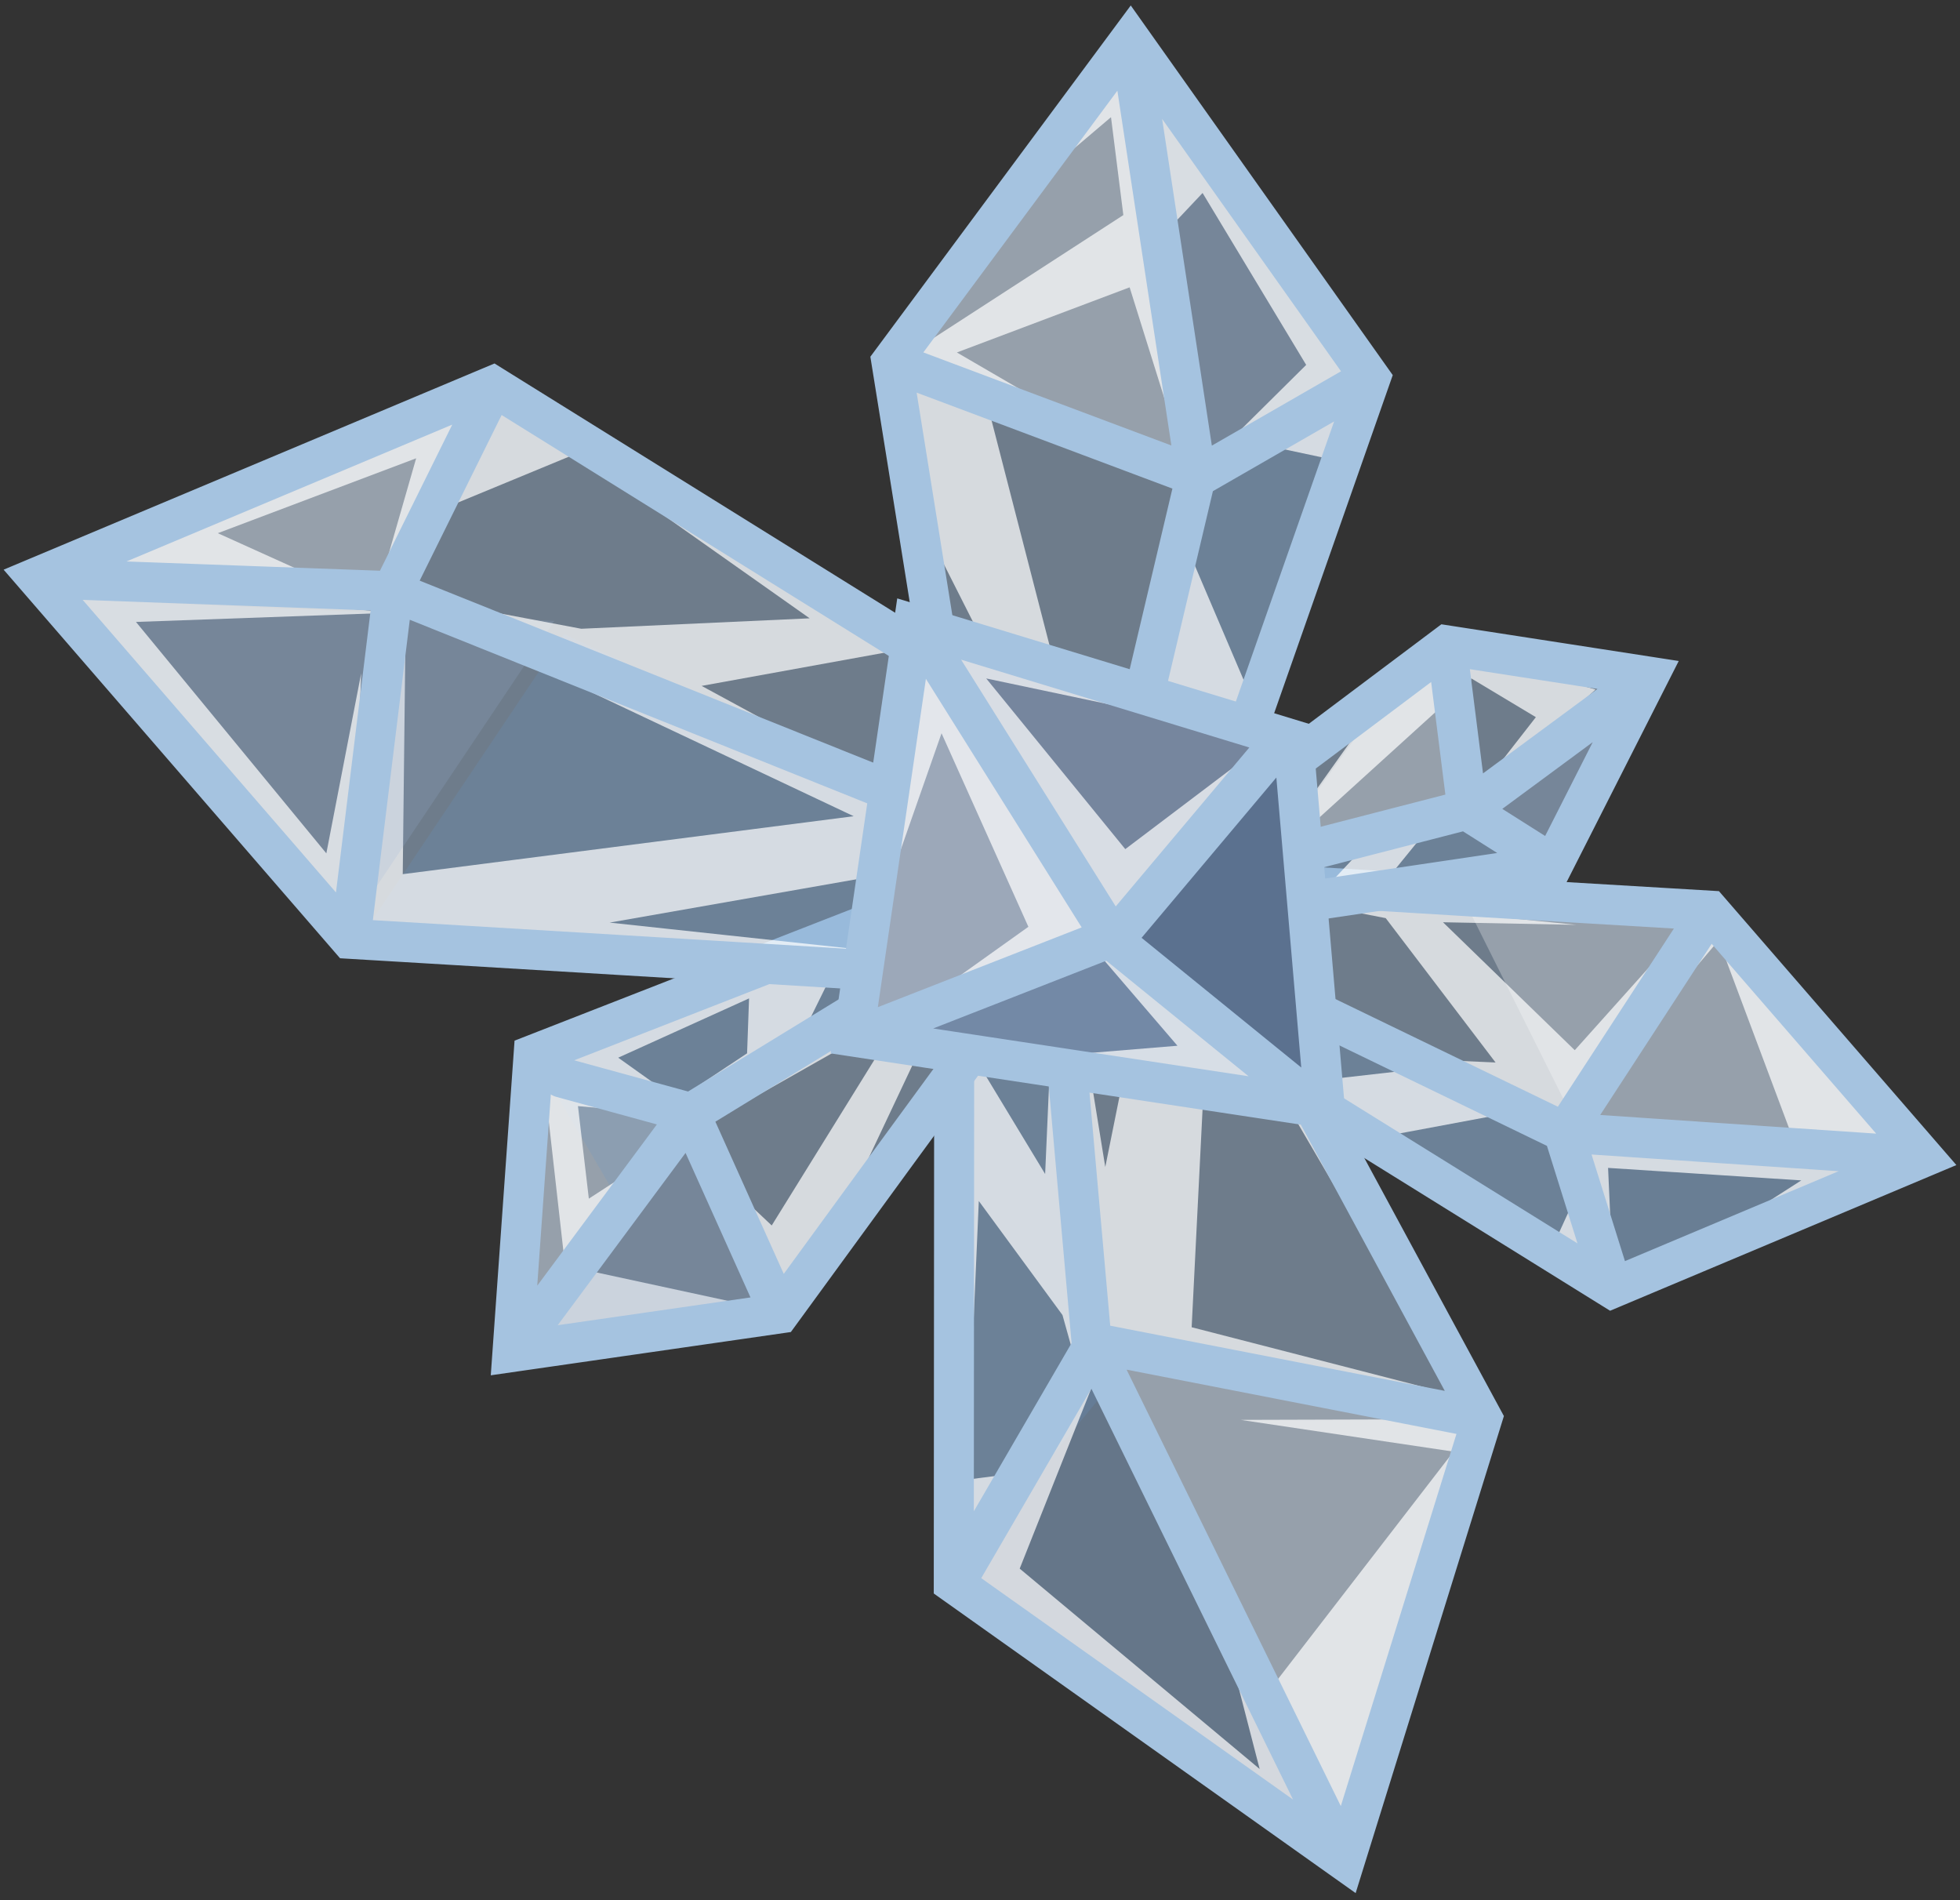 <?xml version="1.0" encoding="UTF-8" standalone="no"?>
<!-- Created with Inkscape (http://www.inkscape.org/) -->

<svg
   xmlns:dc="http://purl.org/dc/elements/1.1/"
   xmlns:cc="http://creativecommons.org/ns#"
   xmlns:rdf="http://www.w3.org/1999/02/22-rdf-syntax-ns#"
   xmlns:svg="http://www.w3.org/2000/svg"
   xmlns="http://www.w3.org/2000/svg"
   xmlns:sodipodi="http://sodipodi.sourceforge.net/DTD/sodipodi-0.dtd"
   xmlns:inkscape="http://www.inkscape.org/namespaces/inkscape"
   id="svg2"
   sodipodi:version="0.32"
   inkscape:version="0.48.1 r9760"
   width="98"
   height="95"
   version="1.0"
   sodipodi:docname="CrystalSpray01.svg"
   inkscape:output_extension="org.inkscape.output.svg.inkscape"
   inkscape:export-filename="CrystalSpray01.png"
   inkscape:export-xdpi="90"
   inkscape:export-ydpi="90"
   style="display:inline">
  <rect width="100%" height="100%" fill="#333333" stroke="none"/>
  <sodipodi:namedview
     inkscape:window-height="824"
     inkscape:window-width="1434"
     inkscape:pageshadow="2"
     inkscape:pageopacity="0.0"
     guidetolerance="10.0"
     gridtolerance="10.0"
     objecttolerance="10.0"
     borderopacity="1.0"
     bordercolor="#666666"
     pagecolor="#ffffff"
     id="base"
     showgrid="false"
     inkscape:zoom="4.6416668"
     inkscape:cx="27.782397"
     inkscape:cy="49.750162"
     inkscape:window-x="0"
     inkscape:window-y="25"
     inkscape:current-layer="layer6"
     inkscape:window-maximized="0"
     showguides="true"
     inkscape:guide-bbox="true"
     inkscape:snap-global="false"
     fit-margin-top="1"
     fit-margin-left="0"
     fit-margin-right="0"
     fit-margin-bottom="0">
    <sodipodi:guide
       orientation="0,1"
       position="593.762,-263.688"
       id="guide3377" />
  </sodipodi:namedview>
  <defs
     id="defs5" />
  <g
     inkscape:groupmode="layer"
     id="layer6"
     inkscape:label="main"
     style="display:inline"
     transform="translate(-30.219,-25.312)">
    <g
       id="g4542"
       transform="translate(0.166,-0.362)">
      <path
         sodipodi:nodetypes="cccccc"
         inkscape:connector-curvature="0"
         id="path3144"
         d="M 79.26,72.99 C 79.277,72.64 74.625,43.764 74.625,43.764 L 86.573,27.651 98.576,44.583 88.015,74.329 z"
         style="color:#000000;fill:#a6c2df;fill-opacity:0.513;fill-rule:evenodd;stroke:none;stroke-width:2;marker:none;visibility:visible;display:inline;overflow:visible;enable-background:accumulate" />
      <path
         inkscape:connector-curvature="0"
         id="path3808"
         d="M 75.21,43.506 86.322,28.69 89.242,48.894 z"
         style="color:#000000;fill:#ffffff;fill-opacity:0.278;fill-rule:evenodd;stroke:none;stroke-width:2;marker:none;visibility:visible;display:inline;overflow:visible;enable-background:accumulate"
         sodipodi:nodetypes="cccc" />
      <path
         sodipodi:nodetypes="cccccccccccccc"
         inkscape:connector-curvature="0"
         id="path3765"
         d="m 78.412,65.172 -3.576,-21.134 10.311,3.73 -5.528,-1.12 5.35,20.746 4.168,-17.337 -5.233,23.283 -4.369,-0.642 -0.603,-3.845 2.073,3.897 2.511,0.325 1.205,-4.407 -7.72,-15.274 z"
         style="color:#000000;fill:#ffffff;fill-opacity:0.715;fill-rule:evenodd;stroke:none;stroke-width:2;marker:none;visibility:visible;display:inline;overflow:visible;enable-background:accumulate" />
      <path
         sodipodi:nodetypes="cccccccccc"
         style="color:#000000;fill:#ffffff;fill-opacity:0.715;fill-rule:evenodd;stroke:none;stroke-width:2;marker:none;visibility:visible;display:inline;overflow:visible;enable-background:accumulate"
         d="m 74.845,43.795 11.375,-7.369 -0.617,-4.895 -3.304,2.805 3.79,-4.718 3.276,19.457 -2.831,-9.037 -8.638,3.256 6.628,3.856 z"
         id="path3842"
         inkscape:connector-curvature="0" />
      <path
         sodipodi:nodetypes="cccc"
         style="color:#000000;fill:#98b8da;fill-opacity:0.184;fill-rule:evenodd;stroke:none;stroke-width:2;marker:none;visibility:visible;display:inline;overflow:visible;enable-background:accumulate"
         d="M 90.556,49.236 87.556,29.592 98.233,44.786 z"
         id="path3806"
         inkscape:connector-curvature="0" />
      <path
         sodipodi:nodetypes="ccccc"
         inkscape:connector-curvature="0"
         id="path3827"
         d="m 84.554,73.383 3.445,0.452 9.884,-28.583 -7.834,4.758 z"
         style="color:#000000;fill:#6696c8;fill-opacity:0.195;fill-rule:evenodd;stroke:none;stroke-width:2;marker:none;visibility:visible;display:inline;overflow:visible;enable-background:accumulate" />
      <path
         style="color:#000000;fill:#ffffff;fill-opacity:0.715;fill-rule:evenodd;stroke:none;stroke-width:2;marker:none;visibility:visible;display:inline;overflow:visible;enable-background:accumulate"
         d="m 90.558,66.52 -2.343,-6.804 -2.215,7.752 3.951,-17.313 -0.333,3.377 2.78,6.516 4.167,-11.423 -2.882,-0.613 4.155,-2.544 z"
         id="path3850"
         inkscape:connector-curvature="0"
         sodipodi:nodetypes="cccccccccc" />
      <path
         inkscape:connector-curvature="0"
         id="path3865"
         d="m 90.682,48.554 4.68,-4.638 -5.18,-8.595 -1.668,1.768 -1.404,-8.163 10.662,15.501 z"
         style="color:#000000;fill:#ffffff;fill-opacity:0.715;fill-rule:evenodd;stroke:none;stroke-width:2;marker:none;visibility:visible;display:inline;overflow:visible;enable-background:accumulate"
         sodipodi:nodetypes="ccccccc" />
      <path
         sodipodi:nodetypes="cccccccccccc"
         inkscape:connector-curvature="0"
         d="m 74.699,43.788 15.245,5.72 8.536,-4.911 M 86.56,27.756 89.859,49.43 84.095,73.8 M 79.26,72.99 C 79.277,72.64 74.625,43.764 74.625,43.764 L 86.573,27.651 98.576,44.583 88.147,74.306 z"
         style="color:#000000;fill:none;stroke:#a5c3e0;stroke-width:2;stroke-linecap:round;stroke-linejoin:miter;stroke-miterlimit:4;stroke-opacity:1;stroke-dasharray:none;stroke-dashoffset:0;marker:none;visibility:visible;display:inline;overflow:visible;enable-background:accumulate"
         id="path3762" />
      <path
         style="color:#000000;fill:#a6c2df;fill-opacity:0.513;fill-rule:evenodd;stroke:none;stroke-width:2;marker:none;visibility:visible;display:inline;overflow:visible;enable-background:accumulate"
         d="m 91.489,69.725 c 0.276,0.075 24.032,1.472 24.032,1.472 L 126.213,83.529 110.647,90.077 88.882,76.444 z"
         id="path4252"
         inkscape:connector-curvature="0"
         sodipodi:nodetypes="cccccc" />
      <path
         sodipodi:nodetypes="ccccc"
         style="color:#000000;fill:#ffffff;fill-opacity:0.278;fill-rule:evenodd;stroke:none;stroke-width:2;marker:none;visibility:visible;display:inline;overflow:visible;enable-background:accumulate"
         d="m 103.331,70.82 12.215,0.691 9.887,11.635 -16.563,-1.242 z"
         id="path4254"
         inkscape:connector-curvature="0" />
      <path
         sodipodi:nodetypes="cccccccccc"
         inkscape:connector-curvature="0"
         id="path4256"
         d="m 114.568,71.727 -6.882,10.639 -7.081,-3.763 4.226,0.185 -5.492,-7.216 -6.608,-1.282 16.136,1.617 -6.664,-0.129 6.588,6.396 z"
         style="color:#000000;fill:#ffffff;fill-opacity:0.715;fill-rule:evenodd;stroke:none;stroke-width:2;marker:none;visibility:visible;display:inline;overflow:visible;enable-background:accumulate" />
      <path
         inkscape:connector-curvature="0"
         id="path4258"
         d="m 115.458,71.366 10.153,11.94 -16.907,-1.337 10.848,0.228 -3.564,-9.517 -4.902,5.783 z"
         style="color:#000000;fill:#ffffff;fill-opacity:0.715;fill-rule:evenodd;stroke:none;stroke-width:2;marker:none;visibility:visible;display:inline;overflow:visible;enable-background:accumulate"
         sodipodi:nodetypes="ccccccc" />
      <path
         inkscape:connector-curvature="0"
         id="path4264"
         d="m 108.592,83.092 14.732,1.297 -12.551,5.263 z"
         style="color:#000000;fill:#5388c1;fill-opacity:0.184;fill-rule:evenodd;stroke:none;stroke-width:2;marker:none;visibility:visible;display:inline;overflow:visible;enable-background:accumulate"
         sodipodi:nodetypes="cccc" />
      <path
         style="color:#000000;fill:#6696c8;fill-opacity:0.195;fill-rule:evenodd;stroke:none;stroke-width:2;marker:none;visibility:visible;display:inline;overflow:visible;enable-background:accumulate"
         d="m 90.243,73.862 -0.967,2.657 20.961,12.891 -2.398,-7.062 z"
         id="path4266"
         inkscape:connector-curvature="0"
         sodipodi:nodetypes="ccccc" />
      <path
         sodipodi:nodetypes="cccccccccc"
         inkscape:connector-curvature="0"
         id="path4268"
         d="m 94.637,79.84 5.817,-0.661 -5.767,-3.126 13.055,6.191 -2.624,-0.86 -5.666,1.059 8.339,5.324 0.995,-2.182 1.288,3.749 z"
         style="color:#000000;fill:#ffffff;fill-opacity:0.715;fill-rule:evenodd;stroke:none;stroke-width:2;marker:none;visibility:visible;display:inline;overflow:visible;enable-background:accumulate" />
      <path
         sodipodi:nodetypes="ccccccc"
         style="color:#000000;fill:#ffffff;fill-opacity:0.715;fill-rule:evenodd;stroke:none;stroke-width:2;marker:none;visibility:visible;display:inline;overflow:visible;enable-background:accumulate"
         d="m 110.676,88.934 -1.43,-5.844 13.883,1.129 -5.871,2.295 2.86,-1.832 -9.661,-0.624 z"
         id="path4270"
         inkscape:connector-curvature="0" />
      <path
         id="path4260"
         style="color:#000000;fill:none;stroke:#a5c3e0;stroke-width:2;stroke-linecap:round;stroke-linejoin:miter;stroke-miterlimit:4;stroke-opacity:1;stroke-dasharray:none;stroke-dashoffset:0;marker:none;visibility:visible;display:inline;overflow:visible;enable-background:accumulate"
         d="m 115.489,71.251 -7.231,11.101 2.396,7.646 m 15.478,-6.498 -17.797,-1.202 -18.342,-8.876 m 1.496,-3.698 c 0.276,0.075 24.032,1.472 24.032,1.472 L 126.213,83.529 110.647,90.077 88.877,76.552 z"
         inkscape:connector-curvature="0"
         sodipodi:nodetypes="cccccccccccc" />
      <path
         sodipodi:nodetypes="cccccc"
         inkscape:connector-curvature="0"
         id="path4274"
         d="m 87.96,66.473 c 0.115,0.389 16.208,30.096 16.208,30.096 l -6.878,22.128 -19.548,-13.88 0.162,-36.461 z"
         style="color:#000000;fill:#a6c2df;fill-opacity:0.513;fill-rule:evenodd;stroke:none;stroke-width:2;marker:none;visibility:visible;display:inline;overflow:visible;enable-background:accumulate" />
      <path
         sodipodi:nodetypes="cccccccccc"
         inkscape:connector-curvature="0"
         id="path4278"
         d="m 83.25,71.284 1.345,21.775 18.769,2.501 -13.728,-3.537 0.888,-17.753 8.258,14.131 -11.708,-22.07 1.041,3.808 -2.798,13.875 z"
         style="color:#000000;fill:#ffffff;fill-opacity:0.715;fill-rule:evenodd;stroke:none;stroke-width:2;marker:none;visibility:visible;display:inline;overflow:visible;enable-background:accumulate" />
      <path
         inkscape:connector-curvature="0"
         id="path4276"
         d="M 103.628,97.074 97.168,117.468 85.874,93.817 z"
         style="color:#000000;fill:#ffffff;fill-opacity:0.278;fill-rule:evenodd;stroke:none;stroke-width:2;marker:none;visibility:visible;display:inline;overflow:visible;enable-background:accumulate"
         sodipodi:nodetypes="cccc" />
      <path
         sodipodi:nodetypes="ccccccc"
         style="color:#000000;fill:#ffffff;fill-opacity:0.715;fill-rule:evenodd;stroke:none;stroke-width:2;marker:none;visibility:visible;display:inline;overflow:visible;enable-background:accumulate"
         d="M 103.916,96.619 97.108,117.803 86.069,96.404 93.912,109.663 102.727,98.241 92.082,96.654 z"
         id="path4280"
         inkscape:connector-curvature="0" />
      <path
         sodipodi:nodetypes="cccc"
         style="color:#000000;fill:#3f6083;fill-opacity:0.184;fill-rule:evenodd;stroke:none;stroke-width:2;marker:none;visibility:visible;display:inline;overflow:visible;enable-background:accumulate"
         d="M 84.87,93.749 96.984,118.707 77.982,105.193 z"
         id="path4286"
         inkscape:connector-curvature="0" />
      <path
         sodipodi:nodetypes="ccccc"
         inkscape:connector-curvature="0"
         id="path4288"
         d="m 82.037,68.065 -3.929,0.822 0.132,34.936 6.726,-8.177 z"
         style="color:#000000;fill:#6696c8;fill-opacity:0.195;fill-rule:evenodd;stroke:none;stroke-width:2;marker:none;visibility:visible;display:inline;overflow:visible;enable-background:accumulate" />
      <path
         style="color:#000000;fill:#ffffff;fill-opacity:0.715;fill-rule:evenodd;stroke:none;stroke-width:2;marker:none;visibility:visible;display:inline;overflow:visible;enable-background:accumulate"
         d="m 78.225,77.611 4.085,6.752 0.408,-9.297 1.385,19.661 -0.926,-3.314 -4.184,-5.701 -0.603,13.93 3.377,-0.432 -3.559,4.36 z"
         id="path4290"
         inkscape:connector-curvature="0"
         sodipodi:nodetypes="cccccccccc" />
      <path
         inkscape:connector-curvature="0"
         id="path4292"
         d="m 84.757,94.733 -3.719,9.357 11.997,10.016 -1.202,-4.65 4.384,8.057 -17.541,-12.831 z"
         style="color:#000000;fill:#ffffff;fill-opacity:0.715;fill-rule:evenodd;stroke:none;stroke-width:2;marker:none;visibility:visible;display:inline;overflow:visible;enable-background:accumulate"
         sodipodi:nodetypes="ccccccc" />
      <path
         sodipodi:nodetypes="cccccccccccc"
         inkscape:connector-curvature="0"
         d="m 104.078,96.571 -19.289,-3.757 -6.947,11.952 M 97.264,118.577 84.642,92.866 82.379,67.435 m 5.581,-0.962 c 0.115,0.389 16.208,30.096 16.208,30.096 l -6.878,22.128 -19.548,-13.88 0.027,-36.387 z"
         style="color:#000000;fill:none;stroke:#a5c3e0;stroke-width:2;stroke-linecap:round;stroke-linejoin:miter;stroke-miterlimit:4;stroke-opacity:1;stroke-dasharray:none;stroke-dashoffset:0;marker:none;visibility:visible;display:inline;overflow:visible;enable-background:accumulate"
         id="path4282" />
      <path
         style="color:#000000;fill:#a6c2df;fill-opacity:0.513;fill-rule:evenodd;stroke:none;stroke-width:2;marker:none;visibility:visible;display:inline;overflow:visible;enable-background:accumulate"
         d="M 80.802,75.271 C 80.626,75.429 69.036,91.333 69.036,91.333 l -13.359,1.926 0.463,-14.349 21.153,-8.456 z"
         id="path4296"
         inkscape:connector-curvature="0"
         sodipodi:nodetypes="cccccc" />
      <path
         sodipodi:nodetypes="cccc"
         style="color:#000000;fill:#ffffff;fill-opacity:0.278;fill-rule:evenodd;stroke:none;stroke-width:2;marker:none;visibility:visible;display:inline;overflow:visible;enable-background:accumulate"
         d="M 56.658,79.243 56.293,92.887 64.294,81.996 z"
         id="path4298"
         inkscape:connector-curvature="0" />
      <path
         style="color:#000000;fill:#ffffff;fill-opacity:0.715;fill-rule:evenodd;stroke:none;stroke-width:2;marker:none;visibility:visible;display:inline;overflow:visible;enable-background:accumulate"
         d="m 77.468,79.381 -8.402,11.722 -3.104,-6.693 2.677,2.525 6.593,-10.635 -8.99,5.092 12.525,-8.505 1.763,2.391 -1.551,2.11 0.879,-2.837 -1.035,-1.354 -1.572,2.388 -4.743,10.049 z"
         id="path4300"
         inkscape:connector-curvature="0"
         sodipodi:nodetypes="cccccccccccccc" />
      <path
         inkscape:connector-curvature="0"
         id="path4302"
         d="M 68.947,91.213 56.102,92.94 64.589,81.775 59.582,89.22 67.796,90.995 65.964,85 z"
         style="color:#000000;fill:#ffffff;fill-opacity:0.715;fill-rule:evenodd;stroke:none;stroke-width:2;marker:none;visibility:visible;display:inline;overflow:visible;enable-background:accumulate"
         sodipodi:nodetypes="ccccccc" />
      <path
         inkscape:connector-curvature="0"
         id="path4308"
         d="M 68.632,90.959 56.06,92.254 64.772,81.783 z"
         style="color:#000000;fill:#98b8da;fill-opacity:0.184;fill-rule:evenodd;stroke:none;stroke-width:2;marker:none;visibility:visible;display:inline;overflow:visible;enable-background:accumulate"
         sodipodi:nodetypes="cccc" />
      <path
         style="color:#000000;fill:#6696c8;fill-opacity:0.195;fill-rule:evenodd;stroke:none;stroke-width:2;marker:none;visibility:visible;display:inline;overflow:visible;enable-background:accumulate"
         d="m 78.481,72.556 -1.416,-1.86 -20.19,7.984 4.082,6.968 3.755,-4.642 z"
         id="path4310"
         inkscape:connector-curvature="0"
         sodipodi:nodetypes="cccccc" />
      <path
         sodipodi:nodetypes="cccccccccc"
         inkscape:connector-curvature="0"
         id="path4312"
         d="m 72.358,72.94 -2.14,4.343 4.753,-2.615 -10.628,5.696 3.064,-2.034 0.099,-2.746 -6.543,2.964 2.339,1.667 -5.608,-1.695 z"
         style="color:#000000;fill:#ffffff;fill-opacity:0.715;fill-rule:evenodd;stroke:none;stroke-width:2;marker:none;visibility:visible;display:inline;overflow:visible;enable-background:accumulate" />
      <path
         sodipodi:nodetypes="ccccccc"
         style="color:#000000;fill:#ffffff;fill-opacity:0.715;fill-rule:evenodd;stroke:none;stroke-width:2;marker:none;visibility:visible;display:inline;overflow:visible;enable-background:accumulate"
         d="m 63.716,81.393 -4.765,-0.424 0.544,4.626 1.86,-1.208 -3.061,4.458 -1.013,-8.991 z"
         id="path4314"
         inkscape:connector-curvature="0" />
      <path
         id="path4304"
         style="color:#000000;fill:none;stroke:#a5c3e0;stroke-width:2;stroke-linecap:round;stroke-linejoin:miter;stroke-miterlimit:4;stroke-opacity:1;stroke-dasharray:none;stroke-dashoffset:0;marker:none;visibility:visible;display:inline;overflow:visible;enable-background:accumulate"
         d="m 69.012,91.286 -4.491,-9.993 -6.39,-1.751 m -2.398,13.673 8.791,-11.845 14.373,-8.793 m 1.904,2.693 C 80.626,75.429 69.036,91.333 69.036,91.333 l -13.359,1.926 1.056,-14.861 20.487,-7.997 z"
         inkscape:connector-curvature="0"
         sodipodi:nodetypes="cccccccccccc" />
      <path
         sodipodi:nodetypes="cccccc"
         inkscape:connector-curvature="0"
         id="path4318"
         d="M 82.721,74.782 C 82.318,74.671 47.536,72.605 47.536,72.605 L 31.893,54.54 54.689,44.966 86.544,64.947 z"
         style="color:#000000;fill:#a6c2df;fill-opacity:0.513;fill-rule:evenodd;stroke:none;stroke-width:2;marker:none;visibility:visible;display:inline;overflow:visible;enable-background:accumulate" />
      <path
         inkscape:connector-curvature="0"
         id="path4320"
         d="M 49.591,55.368 33.95,53.883 54.162,45.51 z"
         style="color:#000000;fill:#ffffff;fill-opacity:0.278;fill-rule:evenodd;stroke:none;stroke-width:2;marker:none;visibility:visible;display:inline;overflow:visible;enable-background:accumulate"
         sodipodi:nodetypes="cccc" />
      <path
         sodipodi:nodetypes="ccccc"
         inkscape:connector-curvature="0"
         id="path4332"
         d="M 82.492,74.82 84.368,69.712 58.259,57.369 48.205,72.357 z"
         style="color:#000000;fill:#6696c8;fill-opacity:0.195;fill-rule:evenodd;stroke:none;stroke-width:2;marker:none;visibility:visible;display:inline;overflow:visible;enable-background:accumulate" />
      <path
         sodipodi:nodetypes="cccccccccccccc"
         inkscape:connector-curvature="0"
         id="path4322"
         d="m 73.141,73.151 -25.232,-0.721 2.429,-15.926 -0.148,12.87 22.547,-2.897 -16.227,-7.666 27.82,10.659 -1.877,4.914 -4.95,-0.779 4.476,-1.509 1.405,-1.974 -4.974,-1.465 -17.875,3.138 z"
         style="color:#000000;fill:#ffffff;fill-opacity:0.715;fill-rule:evenodd;stroke:none;stroke-width:2;marker:none;visibility:visible;display:inline;overflow:visible;enable-background:accumulate" />
      <path
         sodipodi:nodetypes="cccc"
         style="color:#000000;fill:#98b8da;fill-opacity:0.184;fill-rule:evenodd;stroke:none;stroke-width:2;marker:none;visibility:visible;display:inline;overflow:visible;enable-background:accumulate"
         d="M 47.703,71.743 33.3,55.597 57.77,56.712 z"
         id="path4330"
         inkscape:connector-curvature="0" />
      <path
         sodipodi:nodetypes="ccccccc"
         style="color:#000000;fill:#ffffff;fill-opacity:0.715;fill-rule:evenodd;stroke:none;stroke-width:2;marker:none;visibility:visible;display:inline;overflow:visible;enable-background:accumulate"
         d="m 47.629,72.358 -14.854,-17.491 16.998,1.434 -12.921,0.464 9.518,11.568 1.742,-9.001 z"
         id="path4324"
         inkscape:connector-curvature="0" />
      <path
         style="color:#000000;fill:#ffffff;fill-opacity:0.715;fill-rule:evenodd;stroke:none;stroke-width:2;marker:none;visibility:visible;display:inline;overflow:visible;enable-background:accumulate"
         d="m 74.891,58.191 -9.757,1.771 8.441,4.582 -21.425,-8.754 6.965,1.316 11.421,-0.522 -11.665,-8.234 -6.683,2.762 2.48,-5.329 z"
         id="path4334"
         inkscape:connector-curvature="0"
         sodipodi:nodetypes="cccccccccc" />
      <path
         inkscape:connector-curvature="0"
         id="path4336"
         d="m 49.183,54.42 1.678,-5.836 -9.919,3.744 5.354,2.419 L 33.514,54.245 54.299,45.86 z"
         style="color:#000000;fill:#ffffff;fill-opacity:0.715;fill-rule:evenodd;stroke:none;stroke-width:2;marker:none;visibility:visible;display:inline;overflow:visible;enable-background:accumulate"
         sodipodi:nodetypes="ccccccc" />
      <path
         sodipodi:nodetypes="cccccccccccc"
         inkscape:connector-curvature="0"
         d="m 47.584,72.526 2.142,-17.431 4.955,-10.012 m -22.668,9.5 17.654,0.645 35.249,14.143 M 82.721,74.782 C 82.318,74.671 47.536,72.605 47.536,72.605 L 31.893,54.54 54.689,44.966 86.552,64.788 z"
         style="color:#000000;fill:none;stroke:#a5c3e0;stroke-width:2;stroke-linecap:round;stroke-linejoin:miter;stroke-miterlimit:4;stroke-opacity:1;stroke-dasharray:none;stroke-dashoffset:0;marker:none;visibility:visible;display:inline;overflow:visible;enable-background:accumulate"
         id="path4326" />
      <path
         sodipodi:nodetypes="cccccc"
         inkscape:connector-curvature="0"
         id="path4396"
         d="M 90.325,66.951 C 90.487,66.875 102.386,57.935 102.386,57.935 l 10.088,1.56 -4.778,9.419 -15.897,2.298 z"
         style="color:#000000;fill:#a6c2df;fill-opacity:0.513;fill-rule:evenodd;stroke:none;stroke-width:2;marker:none;visibility:visible;display:inline;overflow:visible;enable-background:accumulate" />
      <path
         inkscape:connector-curvature="0"
         id="path4398"
         d="m 97.766,62.631 5.068,-3.898 0.314,6.835 -10.004,3.515 z"
         style="color:#000000;fill:#ffffff;fill-opacity:0.278;fill-rule:evenodd;stroke:none;stroke-width:2;marker:none;visibility:visible;display:inline;overflow:visible;enable-background:accumulate"
         sodipodi:nodetypes="ccccc" />
      <path
         sodipodi:nodetypes="cccccccccccccc"
         inkscape:connector-curvature="0"
         id="path4400"
         d="m 93.645,64.715 8.668,-6.621 0.765,5.527 -0.806,-2.754 -8.072,7.328 8.794,-2.234 -11.724,3.164 -0.747,-2.119 1.588,-1.183 -1.263,1.857 0.449,1.208 2.27,-0.502 5.047,-7.098 z"
         style="color:#000000;fill:#ffffff;fill-opacity:0.715;fill-rule:evenodd;stroke:none;stroke-width:2;marker:none;visibility:visible;display:inline;overflow:visible;enable-background:accumulate" />
      <path
         sodipodi:nodetypes="ccccccc"
         style="color:#000000;fill:#ffffff;fill-opacity:0.715;fill-rule:evenodd;stroke:none;stroke-width:2;marker:none;visibility:visible;display:inline;overflow:visible;enable-background:accumulate"
         d="m 102.424,58.041 7.41,2.102 -6.344,5.688 3.356,-4.305 -3.233,-1.941 -0.404,3.61 z"
         id="path4402"
         inkscape:connector-curvature="0" />
      <path
         sodipodi:nodetypes="cccc"
         style="color:#000000;fill:#98b8da;fill-opacity:0.184;fill-rule:evenodd;stroke:none;stroke-width:2;marker:none;visibility:visible;display:inline;overflow:visible;enable-background:accumulate"
         d="m 103.841,66.144 8.133,-6.008 -4.31,8.41 z"
         id="path4408"
         inkscape:connector-curvature="0" />
      <path
         sodipodi:nodetypes="ccccc"
         inkscape:connector-curvature="0"
         id="path4410"
         d="m 91.404,69.428 0.613,1.659 15.213,-2.327 -4,-2.399 z"
         style="color:#000000;fill:#6696c8;fill-opacity:0.195;fill-rule:evenodd;stroke:none;stroke-width:2;marker:none;visibility:visible;display:inline;overflow:visible;enable-background:accumulate" />
      <path
         style="color:#000000;fill:#ffffff;fill-opacity:0.715;fill-rule:evenodd;stroke:none;stroke-width:2;marker:none;visibility:visible;display:inline;overflow:visible;enable-background:accumulate"
         d="m 95.918,70.504 2.508,-2.668 -4.015,0.841 8.732,-2.326 -1.6,0.651 -2.275,2.796 6.131,-0.832 -0.407,-1.443 2.131,1.267 z"
         id="path4412"
         inkscape:connector-curvature="0"
         sodipodi:nodetypes="cccccccccc" />
      <path
         inkscape:connector-curvature="0"
         id="path4414"
         d="m 104.036,66.3 3.352,1.36 3.48,-5.896 -1.161,-0.038 2.319,-1.688 -4.451,8.476 z"
         style="color:#000000;fill:#ffffff;fill-opacity:0.715;fill-rule:evenodd;stroke:none;stroke-width:2;marker:none;visibility:visible;display:inline;overflow:visible;enable-background:accumulate"
         sodipodi:nodetypes="ccccccc" />
      <path
         sodipodi:nodetypes="cccccccccccc"
         inkscape:connector-curvature="0"
         d="m 102.392,57.974 1.039,8.22 4.235,2.679 m 4.757,-9.359 -8.977,6.624 -12.339,3.183 M 90.325,66.951 C 90.487,66.875 102.386,57.935 102.386,57.935 l 10.088,1.56 -4.778,9.419 -15.855,2.351 z"
         style="color:#000000;fill:none;stroke:#a5c3e0;stroke-width:2;stroke-linecap:round;stroke-linejoin:miter;stroke-miterlimit:4;stroke-opacity:1;stroke-dasharray:none;stroke-dashoffset:0;marker:none;visibility:visible;display:inline;overflow:visible;enable-background:accumulate"
         id="path4404" />
      <path
         sodipodi:nodetypes="ccccc"
         inkscape:connector-curvature="0"
         id="rect4478"
         d="M 75.736,56.883 94.713,62.664 96.616,81.39 72.72,77.494 z"
         style="color:#000000;fill:#76869e;fill-opacity:1;fill-rule:evenodd;stroke:none;stroke-width:1px;marker:none;visibility:visible;display:inline;overflow:visible;enable-background:accumulate" />
      <path
         sodipodi:nodetypes="cccc"
         style="color:#000000;fill:#9ca8b9;fill-opacity:1;fill-rule:evenodd;stroke:none;stroke-width:2;marker:none;visibility:visible;display:inline;overflow:visible;enable-background:accumulate"
         d="M 85.924,72.506 73.33,76.886 76.252,58.383 z"
         id="path4512"
         inkscape:connector-curvature="0" />
      <path
         inkscape:connector-curvature="0"
         id="path4514"
         d="m 85.797,72.673 8.637,7.546 -19.226,-2.396 z"
         style="color:#000000;fill:#7389a6;fill-opacity:1;fill-rule:evenodd;stroke:none;stroke-width:2;marker:none;visibility:visible;display:inline;overflow:visible;enable-background:accumulate"
         sodipodi:nodetypes="cccc" />
      <path
         sodipodi:nodetypes="cccc"
         style="color:#000000;fill:#5b718f;fill-opacity:1;fill-rule:evenodd;stroke:none;stroke-width:2;marker:none;visibility:visible;display:inline;overflow:visible;enable-background:accumulate"
         d="m 86.375,72.377 8.134,-8.692 1.053,16.802 z"
         id="path4516"
         inkscape:connector-curvature="0" />
      <path
         sodipodi:nodetypes="ccccccc"
         style="color:#000000;fill:#ffffff;fill-opacity:0.715;fill-rule:evenodd;stroke:none;stroke-width:2;marker:none;visibility:visible;display:inline;overflow:visible;enable-background:accumulate"
         d="m 74.722,76.82 6.75,-4.815 -4.342,-9.675 -2.745,7.831 1.095,-12.701 9.919,14.847 z"
         id="path4519"
         inkscape:connector-curvature="0" />
      <path
         inkscape:connector-curvature="0"
         id="path4521"
         d="m 87.242,61.251 -7.878,-1.661 6.953,8.532 6.744,-5.101 -6.452,9.684 -10.112,-15.416 z"
         style="color:#000000;fill:#ffffff;fill-opacity:0.715;fill-rule:evenodd;stroke:none;stroke-width:2;marker:none;visibility:visible;display:inline;overflow:visible;enable-background:accumulate"
         sodipodi:nodetypes="ccccccc" />
      <path
         sodipodi:nodetypes="ccccc"
         style="color:#000000;fill:#ffffff;fill-opacity:0.715;fill-rule:evenodd;stroke:none;stroke-width:2;marker:none;visibility:visible;display:inline;overflow:visible;enable-background:accumulate"
         d="m 84.655,72.978 9.779,7.241 -13.209,-1.634 7.7,-0.634 z"
         id="path4523"
         inkscape:connector-curvature="0" />
      <path
         sodipodi:nodetypes="ccccccccccc"
         inkscape:connector-curvature="0"
         d="m 76.158,57.422 9.587,15.296 9.749,7.917 M 73.573,77.242 85.961,72.395 93.932,62.916 M 75.736,56.883 94.713,62.664 96.293,81.066 72.72,77.494 z"
         style="color:#000000;fill:none;stroke:#a5c3e0;stroke-width:2;stroke-linecap:round;stroke-linejoin:miter;stroke-miterlimit:4;stroke-opacity:1;stroke-dasharray:none;stroke-dashoffset:0;marker:none;visibility:visible;display:inline;overflow:visible;enable-background:accumulate"
         id="path4509" />
    </g>
  </g>
</svg>
